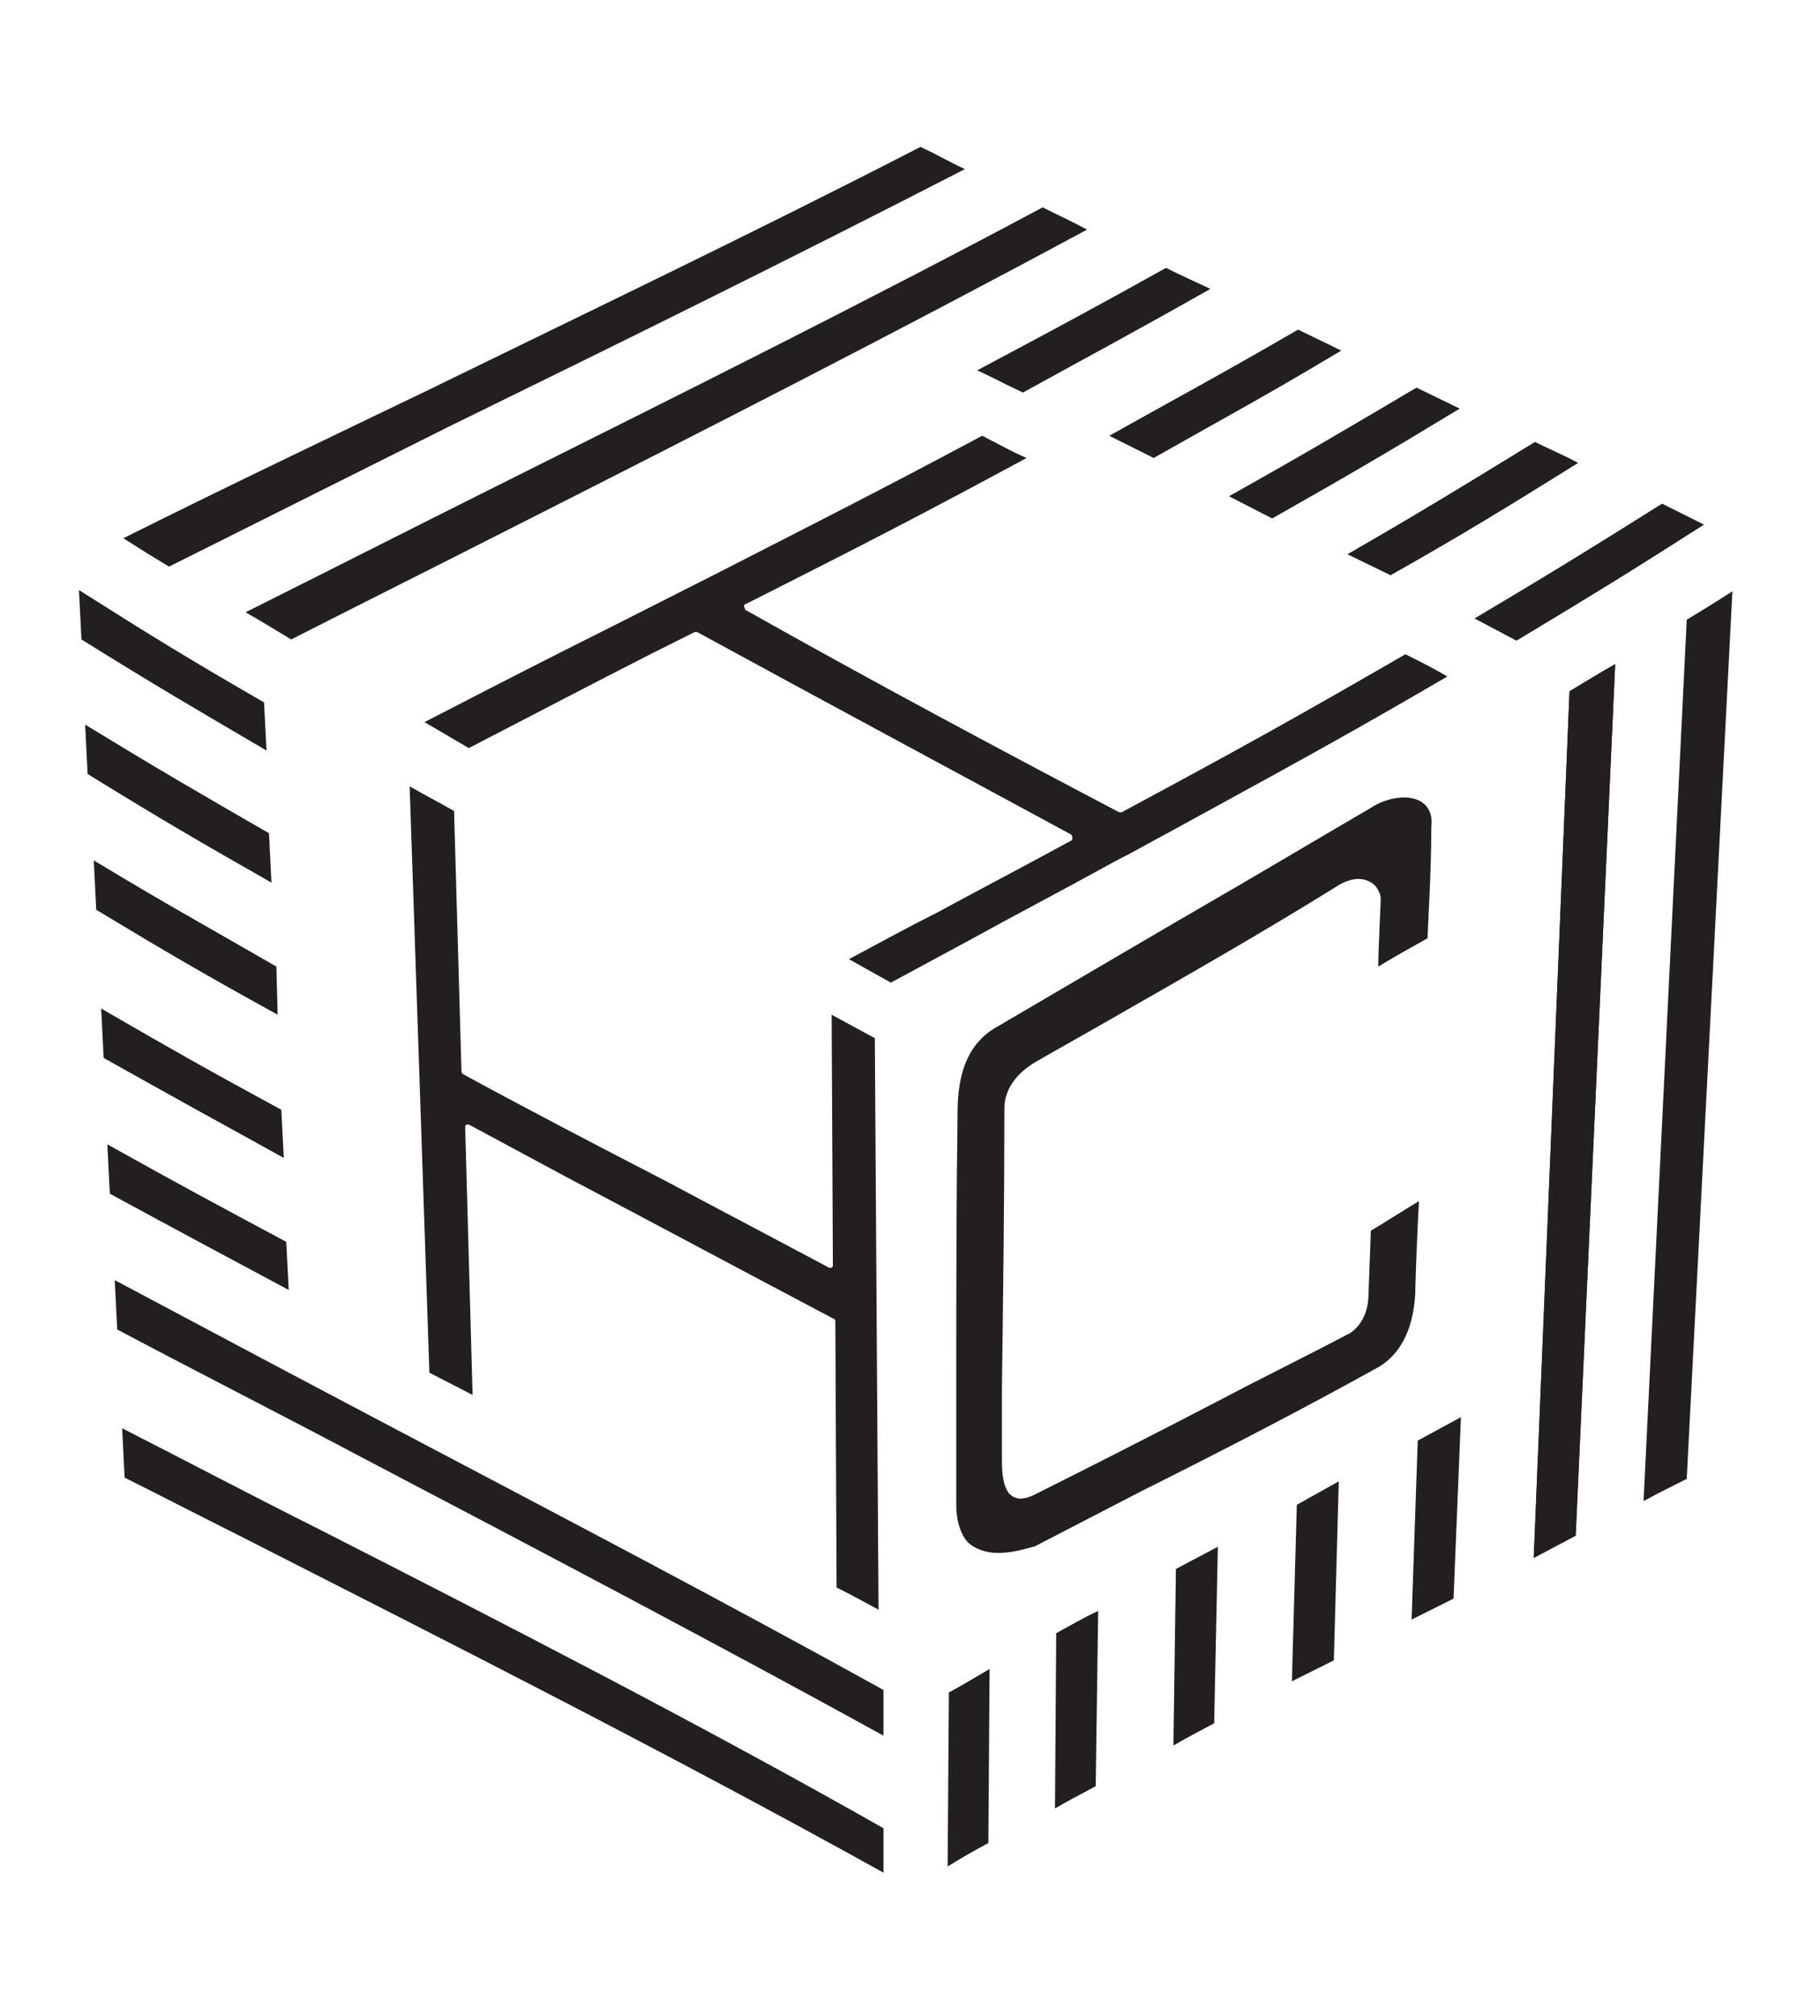 <?xml version="1.0" encoding="utf-8"?>
<svg version="1.1" id="H-top" xmlns="http://www.w3.org/2000/svg" xmlns:xlink="http://www.w3.org/1999/xlink" x="0px" y="0px"
	 viewBox="0 0 147.5 163.3" style="enable-background:new 0 0 147.5 163.3;" xml:space="preserve">
<style type="text/css">
	.st0{display:none;}
	.st1{display:inline;}
	.st2{fill:none;stroke:#000000;stroke-width:0.5;stroke-miterlimit:10;}
	.st3{fill:#231F20;}
</style>
<g class="st0">
	<g class="st1">
		<path class="st2" d="M71.9,147.8c0,1.8,0,2.6,0,4.4c-20.4-11.3-41.3-21.8-62-32.4c-0.1-1.9-0.1-2.8-0.2-4.7
			C30.4,125.9,51.5,136.3,71.9,147.8z"/>
		<path class="st2" d="M7.8,81.2c6.1,3.5,9.2,5.2,15.2,8.6c0.1,1.8,0.1,2.7,0.2,4.6c-6-3.3-9.1-5-15.2-8.5C8,84,7.9,83.1,7.8,81.2z"
			/>
		<path class="st2" d="M7.2,69.2c6.2,3.7,9.2,5.4,15.4,8.9c0.1,1.8,0.1,2.7,0.2,4.6c-6.1-3.4-9.2-5.2-15.3-8.8
			C7.4,72,7.3,71.1,7.2,69.2z"/>
		<path class="st2" d="M6.7,58.2c6.2,3.8,9.3,5.6,15.5,9.2c0.1,1.8,0.1,2.7,0.2,4.6c-6.1-3.5-9.2-5.3-15.4-9.1
			C6.8,61,6.8,60.1,6.7,58.2z"/>
		<path class="st2" d="M23.5,100.5c0.1,1.8,0.1,2.7,0.2,4.6c-6-3.2-9-4.8-15-8.2c-0.1-1.9-0.1-2.8-0.2-4.7
			C14.5,95.6,17.5,97.2,23.5,100.5z"/>
		<path class="st2" d="M9,103.2c20.9,11.2,42.1,22,62.9,33.5c0,1.8,0,2.6,0,4.4c-20.7-11.5-41.8-22.1-62.6-33.2
			C9.1,106,9.1,105.1,9,103.2z"/>
		<path class="st2" d="M6.1,47.2c6.3,4,9.4,5.8,15.6,9.5c0.1,1.8,0.1,2.7,0.2,4.6c-6.2-3.6-9.3-5.5-15.6-9.4
			C6.2,50,6.2,49.1,6.1,47.2z"/>
		<path class="st2" d="M108.8,119.6c-0.2,6-0.3,9-0.5,15.1c-1.6,0.8-2.4,1.2-4,2c0.2-6,0.2-9,0.4-15
			C106.4,120.8,107.2,120.4,108.8,119.6z"/>
		<path class="st2" d="M118.7,114.3c-0.2,6.1-0.4,9.2-0.6,15.3c-1.6,0.8-2.4,1.2-4,2c0.2-6.1,0.3-9.1,0.5-15.2
			C116.3,115.6,117.1,115.2,118.7,114.3z"/>
		<path class="st2" d="M131.2,53.3c-1.1,23.8-2.2,47.6-3.3,71.3c-1.6,0.8-2.4,1.2-4,2.1c1-23.6,2-47.2,3-70.8
			C128.7,54.8,129.5,54.3,131.2,53.3z"/>
		<path class="st2" d="M140.7,47.4c-1.3,24.2-2.5,48.4-3.8,72.6c-1.6,0.8-2.4,1.3-4,2.1c1.2-24,2.4-48,3.5-72
			C138.1,49,138.9,48.5,140.7,47.4z"/>
		<path class="st2" d="M131.2,53.3c-1.1,23.8-2.2,47.6-3.3,71.3c-1.6,0.8-2.4,1.2-4,2.1c1-23.6,2-47.2,3-70.8
			C128.7,54.8,129.5,54.3,131.2,53.3z"/>
		<path class="st2" d="M80.6,134.8c0,5.9-0.1,8.9-0.1,14.8c-1.5,0.8-2.3,1.3-3.8,2.1c0,0-0.1,0-0.1,0c0-5.9,0-8.8,0-14.7
			C78.2,136.1,79,135.6,80.6,134.8z"/>
		<path class="st2" d="M89.3,130c-0.1,5.9-0.1,8.9-0.2,14.8c-1.6,0.8-2.3,1.3-3.9,2.1c0.1-5.9,0.1-8.9,0.2-14.8
			C86.9,131.3,87.7,130.8,89.3,130z"/>
		<path class="st2" d="M99,124.8c-0.1,6-0.2,9-0.3,14.9c-1.6,0.8-2.4,1.2-3.9,2.1c0.1-6,0.2-8.9,0.3-14.9
			C96.6,126,97.4,125.6,99,124.8z"/>
		<path class="st2" d="M109.3,28.4c-6.4,3.7-9.5,5.5-15.8,9c-1.7-0.8-2.5-1.2-4.2-2.1c6.3-3.5,9.5-5.2,15.8-8.9c0,0,0,0,0,0
			C106.8,27.2,107.6,27.6,109.3,28.4z"/>
		<path class="st2" d="M78.9,13.7C57.3,24.9,35.4,35.3,13.7,46.2c-1.7-1-2.5-1.6-4.2-2.6c21.7-10.7,43.6-21,65.1-32c0,0,0,0,0,0
			C76.3,12.4,77.2,12.9,78.9,13.7z"/>
		<path class="st2" d="M98.6,23.4c-6.4,3.6-9.6,5.4-15.9,8.8c-1.7-0.9-2.5-1.3-4.2-2.1c6.3-3.3,9.5-5.1,15.9-8.6
			C96.1,22.1,97,22.5,98.6,23.4z"/>
		<path class="st2" d="M118.9,33c-6.4,3.9-9.5,5.7-15.8,9.3c-1.6-0.8-2.5-1.2-4.1-2c6.3-3.5,9.5-5.4,15.8-9.2
			C116.4,31.8,117.3,32.2,118.9,33z"/>
		<path class="st2" d="M128.5,37.5c-6.4,3.9-9.5,5.8-15.8,9.5c-1.6-0.8-2.4-1.2-4.1-2c6.3-3.6,9.4-5.5,15.8-9.4c0,0,0,0,0,0
			C126,36.3,126.8,36.7,128.5,37.5z"/>
		<path class="st2" d="M88.8,18.6C67.3,30.2,45.4,41,23.6,52.1c-1.7-1-2.5-1.5-4.2-2.5c21.8-11,43.7-21.7,65.2-33.1
			C86.3,17.4,87.1,17.8,88.8,18.6z"/>
		<path class="st2" d="M138.7,42.5c-6.3,4-9.5,6-15.8,9.7c-1.6-0.8-2.4-1.2-4-2.1c6.3-3.7,9.4-5.6,15.8-9.6c0,0,0,0,0,0
			C136.3,41.3,137.1,41.7,138.7,42.5z"/>
		<path class="st2" d="M111.6,78.7c0,0,0.2-5.3,0.2-6s-1-2.1-3-0.8c-8,5-16.4,9.6-24.7,14.4c0,0-2.3,1.2-2.3,3.5
			c-0.1,9.4-0.1,18.8-0.2,28.2c0,0.8-0.2,4,2.2,2.7c8.4-4.3,17-8.7,25.4-13c0,0,1.5-0.7,1.5-2.7c0.1-2,0.2-5.6,0.2-5.6
			c1.8-1.1,2.7-1.6,4.4-2.7c0,0-0.3,6.7-0.3,8.1c0,1.4-0.4,4.5-3,6.1c-9.2,5.1-18.7,9.8-28.1,14.6c0,0-6.7,2.9-6.7-3.5
			c0-10.4,0-20.8,0.1-31.1c0-1.8-0.1-5.8,3.2-7.6c10.2-5.9,20.3-11.9,30.5-17.9c2.6-1.6,5.6-1.2,5.5,1.8c0,4.3-0.3,9.1-0.3,9.1
			C114.3,77.2,113.4,77.7,111.6,78.7z"/>
		<path class="st2" d="M71.4,84c0,15.6,0.1,31.3,0.1,46.9c-1.6-0.9-2.4-1.3-3.9-2.1c0-8.7-0.1-13-0.1-21.7
			c-9.9-5.2-19.7-10.5-29.6-15.7c0.3,8.9,0.4,13.3,0.7,22.2c-1.6-0.8-2.4-1.2-4-2.1c-0.5-16-1.1-32.1-1.6-48.1
			c1.7,0.9,2.5,1.4,4.2,2.3c0.3,8.5,0.4,12.7,0.6,21.2c9.9,5.3,19.8,10.5,29.7,15.8c0-8.3-0.1-12.5-0.1-20.8
			C68.9,82.7,69.7,83.1,71.4,84z"/>
		<path class="st2" d="M118,54.8c-9.3,5.4-14,8-23.2,13c-1.7,0.9-2.5,1.4-4.1,2.2c-7.4,4-11.1,6-18.4,9.9c-1.6-0.9-2.4-1.3-4-2.2
			c7.3-3.9,11-5.9,18.5-9.9c-10.1-5.4-20.2-10.9-30.3-16.4c-7.4,3.8-11.1,5.7-18.4,9.5c-1.7-0.9-2.5-1.4-4.2-2.4
			c7.3-3.8,11-5.6,18.4-9.4c1.6-0.8,2.5-1.3,4.1-2.1c9.2-4.7,13.8-7,23.2-12c1.7,0.9,2.5,1.3,4.2,2.2c-9.4,5-14,7.4-23.2,12.1
			c10.1,5.5,20.2,10.9,30.3,16.3c9.2-5,13.8-7.5,23.2-12.9C115.6,53.5,116.4,53.9,118,54.8z"/>
	</g>
</g>
<g class="st0">
	<g class="st1">
		<path class="st2" d="M71.9,147.8c0,1.8,0,2.6,0,4.4c-20.4-11.3-41.3-21.8-62-32.4c-0.1-1.9-0.1-2.8-0.2-4.7
			C30.4,125.9,51.5,136.3,71.9,147.8z"/>
		<path class="st2" d="M7.8,81.2c6.1,3.5,9.2,5.2,15.2,8.6c0.1,1.8,0.1,2.7,0.2,4.6c-6-3.3-9.1-5-15.2-8.5C8,84,7.9,83.1,7.8,81.2z"
			/>
		<path class="st2" d="M7.2,69.2c6.2,3.7,9.2,5.4,15.4,8.9c0.1,1.8,0.1,2.7,0.2,4.6c-6.1-3.4-9.2-5.2-15.3-8.8
			C7.4,72,7.3,71.1,7.2,69.2z"/>
		<path class="st2" d="M6.7,58.2c6.2,3.8,9.3,5.6,15.5,9.2c0.1,1.8,0.1,2.7,0.2,4.6c-6.1-3.5-9.2-5.3-15.4-9.1
			C6.8,61,6.8,60.1,6.7,58.2z"/>
		<path class="st2" d="M23.5,100.5c0.1,1.8,0.1,2.7,0.2,4.6c-6-3.2-9-4.8-15-8.2c-0.1-1.9-0.1-2.8-0.2-4.7
			C14.5,95.6,17.5,97.2,23.5,100.5z"/>
		<path class="st2" d="M9,103.2c20.9,11.2,42.1,22,62.9,33.5c0,1.8,0,2.6,0,4.4c-20.7-11.5-41.8-22.1-62.6-33.2
			C9.1,106,9.1,105.1,9,103.2z"/>
		<path class="st2" d="M6.1,47.2c6.3,4,9.4,5.8,15.6,9.5c0.1,1.8,0.1,2.7,0.2,4.6c-6.2-3.6-9.3-5.5-15.6-9.4
			C6.2,50,6.2,49.1,6.1,47.2z"/>
		<path class="st2" d="M108.8,119.6c-0.2,6-0.3,9-0.5,15.1c-1.6,0.8-2.4,1.2-4,2c0.2-6,0.2-9,0.4-15
			C106.4,120.8,107.2,120.4,108.8,119.6z"/>
		<path class="st2" d="M118.7,114.3c-0.2,6.1-0.4,9.2-0.6,15.3c-1.6,0.8-2.4,1.2-4,2c0.2-6.1,0.3-9.1,0.5-15.2
			C116.3,115.6,117.1,115.2,118.7,114.3z"/>
		<path class="st2" d="M131.2,53.3c-1.1,23.8-2.2,47.6-3.3,71.3c-1.6,0.8-2.4,1.2-4,2.1c1-23.6,2-47.2,3-70.8
			C128.7,54.8,129.5,54.3,131.2,53.3z"/>
		<path class="st2" d="M140.7,47.4c-1.3,24.2-2.5,48.4-3.8,72.6c-1.6,0.8-2.4,1.3-4,2.1c1.2-24,2.4-48,3.5-72
			C138.1,49,138.9,48.5,140.7,47.4z"/>
		<path class="st2" d="M131.2,53.3c-1.1,23.8-2.2,47.6-3.3,71.3c-1.6,0.8-2.4,1.2-4,2.1c1-23.6,2-47.2,3-70.8
			C128.7,54.8,129.5,54.3,131.2,53.3z"/>
		<path class="st2" d="M80.6,134.8c0,5.9-0.1,8.9-0.1,14.8c-1.5,0.8-2.3,1.3-3.8,2.1c0,0-0.1,0-0.1,0c0-5.9,0-8.8,0-14.7
			C78.2,136.1,79,135.6,80.6,134.8z"/>
		<path class="st2" d="M89.3,130c-0.1,5.9-0.1,8.9-0.2,14.8c-1.6,0.8-2.3,1.3-3.9,2.1c0.1-5.9,0.1-8.9,0.2-14.8
			C86.9,131.3,87.7,130.8,89.3,130z"/>
		<path class="st2" d="M99,124.8c-0.1,6-0.2,9-0.3,14.9c-1.6,0.8-2.4,1.2-3.9,2.1c0.1-6,0.2-8.9,0.3-14.9
			C96.6,126,97.4,125.6,99,124.8z"/>
		<path class="st2" d="M109.3,28.4c-6.4,3.7-9.5,5.5-15.8,9c-1.7-0.8-2.5-1.2-4.2-2.1c6.3-3.5,9.5-5.2,15.8-8.9c0,0,0,0,0,0
			C106.8,27.2,107.6,27.6,109.3,28.4z"/>
		<path class="st2" d="M78.9,13.7C57.3,24.9,35.4,35.3,13.7,46.2c-1.7-1-2.5-1.6-4.2-2.6c21.7-10.7,43.6-21,65.1-32c0,0,0,0,0,0
			C76.3,12.4,77.2,12.9,78.9,13.7z"/>
		<path class="st2" d="M98.6,23.4c-6.4,3.6-9.6,5.4-15.9,8.8c-1.7-0.9-2.5-1.3-4.2-2.1c6.3-3.3,9.5-5.1,15.9-8.6
			C96.1,22.1,97,22.5,98.6,23.4z"/>
		<path class="st2" d="M118.9,33c-6.4,3.9-9.5,5.7-15.8,9.3c-1.6-0.8-2.5-1.2-4.1-2c6.3-3.5,9.5-5.4,15.8-9.2
			C116.4,31.8,117.3,32.2,118.9,33z"/>
		<path class="st2" d="M128.5,37.5c-6.4,3.9-9.5,5.8-15.8,9.5c-1.6-0.8-2.4-1.2-4.1-2c6.3-3.6,9.4-5.5,15.8-9.4c0,0,0,0,0,0
			C126,36.3,126.8,36.7,128.5,37.5z"/>
		<path class="st2" d="M88.8,18.6C67.3,30.2,45.4,41,23.6,52.1c-1.7-1-2.5-1.5-4.2-2.5c21.8-11,43.7-21.7,65.2-33.1
			C86.3,17.4,87.1,17.8,88.8,18.6z"/>
		<path class="st2" d="M138.7,42.5c-6.3,4-9.5,6-15.8,9.7c-1.6-0.8-2.4-1.2-4-2.1c6.3-3.7,9.4-5.6,15.8-9.6c0,0,0,0,0,0
			C136.3,41.3,137.1,41.7,138.7,42.5z"/>
		<path class="st2" d="M111.6,78.7c0,0,0.2-5.3,0.2-6s-1-2.1-3-0.8c-8,5-16.4,9.6-24.7,14.4c0,0-2.3,1.2-2.3,3.5
			c-0.1,9.4-0.1,18.8-0.2,28.2c0,0.8-0.2,4,2.2,2.7c8.4-4.3,17-8.7,25.4-13c0,0,1.5-0.7,1.5-2.7c0.1-2,0.2-5.6,0.2-5.6
			c1.8-1.1,2.7-1.6,4.4-2.7c0,0-0.3,6.7-0.3,8.1c0,1.4-0.4,4.5-3,6.1c-9.2,5.1-18.7,9.8-28.1,14.6c0,0-6.7,2.9-6.7-3.5
			c0-10.4,0-20.8,0.1-31.1c0-1.8-0.1-5.8,3.2-7.6c10.2-5.9,20.3-11.9,30.5-17.9c2.6-1.6,5.6-1.2,5.5,1.8c0,4.3-0.3,9.1-0.3,9.1
			C114.3,77.2,113.4,77.7,111.6,78.7z"/>
		<path class="st2" d="M71.4,84c0,15.6,0.1,31.3,0.1,46.9c-1.6-0.9-2.4-1.3-3.9-2.1c0-8.7-0.1-13-0.1-21.7
			c-9.9-5.2-19.7-10.5-29.6-15.7c0.3,8.9,0.4,13.3,0.7,22.2c-1.6-0.8-2.4-1.2-4-2.1c-0.5-16-1.1-32.1-1.6-48.1
			c1.7,0.9,2.5,1.4,4.2,2.3c0.3,8.5,0.4,12.7,0.6,21.2c9.9,5.3,19.8,10.5,29.7,15.8c0-8.3-0.1-12.5-0.1-20.8
			C68.9,82.7,69.7,83.1,71.4,84z"/>
		<path class="st2" d="M118,54.8c-9.3,5.4-14,8-23.2,13c-1.7,0.9-2.5,1.4-4.1,2.2c-7.4,4-11.1,6-18.4,9.9c-1.6-0.9-2.4-1.3-4-2.2
			c7.3-3.9,11-5.9,18.5-9.9c-10.1-5.4-20.2-10.9-30.3-16.4c-7.4,3.8-11.1,5.7-18.4,9.5c-1.7-0.9-2.5-1.4-4.2-2.4
			c7.3-3.8,11-5.6,18.4-9.4c1.6-0.8,2.5-1.3,4.1-2.1c9.2-4.7,13.8-7,23.2-12c1.7,0.9,2.5,1.3,4.2,2.2c-9.4,5-14,7.4-23.2,12.1
			c10.1,5.5,20.2,10.9,30.3,16.3c9.2-5,13.8-7.5,23.2-12.9C115.6,53.5,116.4,53.9,118,54.8z"/>
	</g>
</g>
<g id="Layer_2">
	<path class="st3" d="M71.6,151.7c-17.3-9.6-35.1-18.6-52.4-27.4c-3-1.5-6.1-3.1-9.1-4.6l-0.2-4c5.3,2.7,10.6,5.5,16,8.2
		c15.1,7.7,30.7,15.7,45.7,24.2L71.6,151.7z"/>
	<path class="st3" d="M23,93.8c-5.8-3.2-8.9-4.9-14.6-8.1l-0.2-4c5.7,3.3,8.7,5,14.6,8.2L23,93.8z"/>
	<path class="st3" d="M22.5,82.2c-5.8-3.2-8.9-5-14.7-8.5l-0.2-4c5.8,3.5,8.9,5.2,14.8,8.6L22.5,82.2z"/>
	<path class="st3" d="M22,71.5c-5.8-3.3-8.9-5.1-14.9-8.8l-0.2-4c5.9,3.6,9,5.4,14.9,8.8L22,71.5z"/>
	<path class="st3" d="M23.4,104.5c-5.6-3-8.6-4.6-14.5-7.8l-0.2-4c5.9,3.3,8.9,4.9,14.5,7.9L23.4,104.5z"/>
	<path class="st3" d="M71.6,140.6c-14-7.7-28.3-15.2-42.2-22.5c-6.6-3.5-13.3-6.9-19.9-10.4l-0.2-4c7.7,4.1,15.6,8.3,23.2,12.3
		c12.9,6.8,26.1,13.7,39.1,20.9L71.6,140.6z"/>
	<path class="st3" d="M21.6,60.8c-5.8-3.4-8.9-5.2-15-9l-0.2-4c6,3.8,9.1,5.7,15,9.1L21.6,60.8z"/>
	<polygon class="st3" points="105.1,121.9 108.5,120 108.1,134.5 104.7,136.2 	"/>
	<polygon class="st3" points="114.9,116.7 118.4,114.8 117.8,129.5 114.4,131.2 	"/>
	<path class="st3" d="M127.2,56c1.5-0.9,2.3-1.4,3.7-2.2l-3.2,70.6l-3.4,1.8L127.2,56z"/>
	<path class="st3" d="M136.7,50.2c1.5-0.9,2.3-1.4,3.7-2.3l-3.7,71.9c-1.4,0.7-2.2,1.1-3.5,1.8L136.7,50.2z"/>
	<path class="st3" d="M127.2,56c1.5-0.9,2.3-1.4,3.7-2.2l-3.2,70.6l-3.4,1.8L127.2,56z"/>
	<path class="st3" d="M76.9,137.1c1.3-0.7,2.1-1.2,3.3-1.9l-0.1,14.1c-1.3,0.7-2,1.1-3.3,1.9L76.9,137.1z"/>
	<path class="st3" d="M85.6,132.3c1.3-0.7,2.1-1.2,3.4-1.8l-0.2,14.2c-1.3,0.7-2.1,1.1-3.3,1.8L85.6,132.3z"/>
	<path class="st3" d="M95.3,127.1c1.3-0.7,2.1-1.1,3.4-1.8l-0.3,14.3c-1.3,0.7-2.1,1.1-3.3,1.8L95.3,127.1z"/>
	<path class="st3" d="M89.9,35.3c5.9-3.3,9.1-5,15.3-8.6l3.5,1.7c-6,3.6-9.2,5.3-15.2,8.7L89.9,35.3z"/>
	<path class="st3" d="M13.7,45.9c-1.5-0.9-2.3-1.4-3.7-2.3c8.2-4.1,16.6-8.1,24.7-12c13.1-6.4,26.7-12.9,39.9-19.7
		c1.5,0.7,2.3,1.2,3.6,1.8c-13.8,7.1-28,14.1-41.7,20.8C29.1,38.2,21.3,42.1,13.7,45.9z"/>
	<path class="st3" d="M79.2,30c6-3.2,9.2-4.9,15.3-8.3c1.4,0.7,2.3,1.1,3.6,1.7c-6,3.4-9.2,5.1-15.2,8.4
		C81.4,31.1,80.5,30.6,79.2,30z"/>
	<path class="st3" d="M99.6,40.2c5.9-3.3,9.1-5.2,15.2-8.8l3.5,1.7c-6.1,3.7-9.2,5.5-15.2,8.9L99.6,40.2z"/>
	<path class="st3" d="M109.2,44.9c5.9-3.4,9-5.3,15.2-9.1c1.4,0.7,2.2,1,3.5,1.7c-6.1,3.8-9.2,5.7-15.2,9.1L109.2,44.9z"/>
	<path class="st3" d="M23.6,51.8c-1.5-0.9-2.3-1.4-3.7-2.2c6.6-3.3,13.1-6.6,19.7-9.9c14.8-7.4,30.1-15,44.9-22.9
		c1.4,0.7,2.3,1.1,3.6,1.8C72.7,26.9,56.8,35,41.4,42.8C35.5,45.8,29.5,48.8,23.6,51.8z"/>
	<path class="st3" d="M119.5,50.1c5.9-3.5,9-5.4,15.2-9.3c1.4,0.7,2.2,1.1,3.4,1.7c-6.1,3.9-9.2,5.8-15.2,9.4
		C121.6,51.2,120.8,50.8,119.5,50.1z"/>
	<path class="st3" d="M80.9,125.8c-1,0-1.8-0.3-2.4-0.8c-0.6-0.6-1-1.7-1-3.1l0-9.7c0-7.2,0-14.3,0.1-21.5v-0.1c0-1.8,0-5.5,3-7.3
		c6.5-3.8,13.1-7.7,19.5-11.4c3.6-2.1,7.3-4.3,10.9-6.4c0.9-0.6,1.9-0.9,2.8-0.9c0.7,0,1.3,0.2,1.7,0.6c0.4,0.4,0.6,1,0.5,1.8
		c0,3.9-0.3,8.1-0.3,9c-1.6,0.9-2.5,1.4-4,2.3c0-1.4,0.2-5,0.2-5.5c0-0.3-0.2-0.8-0.5-1.1c-0.2-0.2-0.7-0.5-1.3-0.5
		c-0.5,0-1.1,0.2-1.6,0.5c-6.1,3.8-12.6,7.5-18.9,11.1c-1.9,1.1-3.9,2.2-5.8,3.3c-0.1,0.1-2.4,1.3-2.4,3.7c0,7.5-0.1,15-0.2,22.6
		l0,5.8c0,0.7,0,2.1,0.6,2.8c0.2,0.2,0.5,0.4,0.9,0.4c0.3,0,0.7-0.1,1.1-0.3c5-2.5,10.1-5.1,15.1-7.7c3.4-1.8,6.9-3.5,10.3-5.3
		c0.1,0,1.6-0.8,1.7-3l0.2-5.4c1.5-0.9,2.4-1.5,3.9-2.4c-0.1,1.6-0.3,6.4-0.3,7.5c-0.1,1.6-0.5,4.4-2.9,5.9
		c-6.3,3.5-12.9,6.9-19.3,10.1c-2.9,1.5-5.8,3-8.7,4.5l0,0C83.9,125.2,82.4,125.8,80.9,125.8z"/>
	<path class="st3" d="M71.2,130.4c-1.3-0.7-2-1.1-3.4-1.8L67.7,107c0-0.1-0.1-0.2-0.2-0.2c-7.2-3.8-14.3-7.6-21.5-11.4L38,91.1
		c0,0-0.1,0-0.1,0c-0.1,0-0.1,0-0.1,0c-0.1,0.1-0.1,0.1-0.1,0.2l0.6,21.7l-3.5-1.8l-1.6-47.5c1.4,0.8,2.2,1.2,3.6,2l0.6,21.1
		c0,0.1,0.1,0.2,0.1,0.2c5.5,3,11.1,5.9,16.7,8.8c4.3,2.3,8.7,4.6,13,6.9c0,0,0.1,0,0.1,0c0.1,0,0.1,0,0.1,0
		c0.1-0.1,0.1-0.1,0.1-0.2l-0.1-20.3l3.5,1.9L71.2,130.4z"/>
	<path class="st3" d="M68.8,77.7c2.8-1.5,5-2.7,7.2-3.8c3.3-1.8,6.4-3.4,10.8-5.8c0.1,0,0.1-0.1,0.1-0.3c0-0.1-0.1-0.2-0.1-0.2
		c-8.3-4.5-19.3-10.4-30.3-16.4c0,0-0.1,0-0.1,0c0,0-0.1,0-0.1,0l-3.4,1.7c-5.3,2.7-8.9,4.6-14.9,7.7c-1.4-0.8-2.2-1.3-3.6-2.1
		c6.2-3.2,9.7-5,15.5-7.9l8.1-4.1c8.2-4.2,12.8-6.5,21.6-11.2c1.4,0.7,2.2,1.2,3.6,1.8c-8.7,4.7-13.4,7.1-21.7,11.3l-1,0.5
		c-0.1,0-0.2,0.1-0.2,0.2c0,0.1,0.1,0.2,0.1,0.3C70.7,55.2,81,60.7,90.7,65.8c0,0,0.1,0,0.1,0c0,0,0.1,0,0.1,0
		c9.5-5.1,14-7.6,23-12.8c1.4,0.7,2.2,1.1,3.4,1.8c-8.9,5.2-13.4,7.6-22.7,12.7c-1.7,0.9-2.5,1.4-4.1,2.2c-4.9,2.7-8.2,4.4-12,6.5
		l-6.3,3.4L68.8,77.7z"/>
</g>
</svg>
